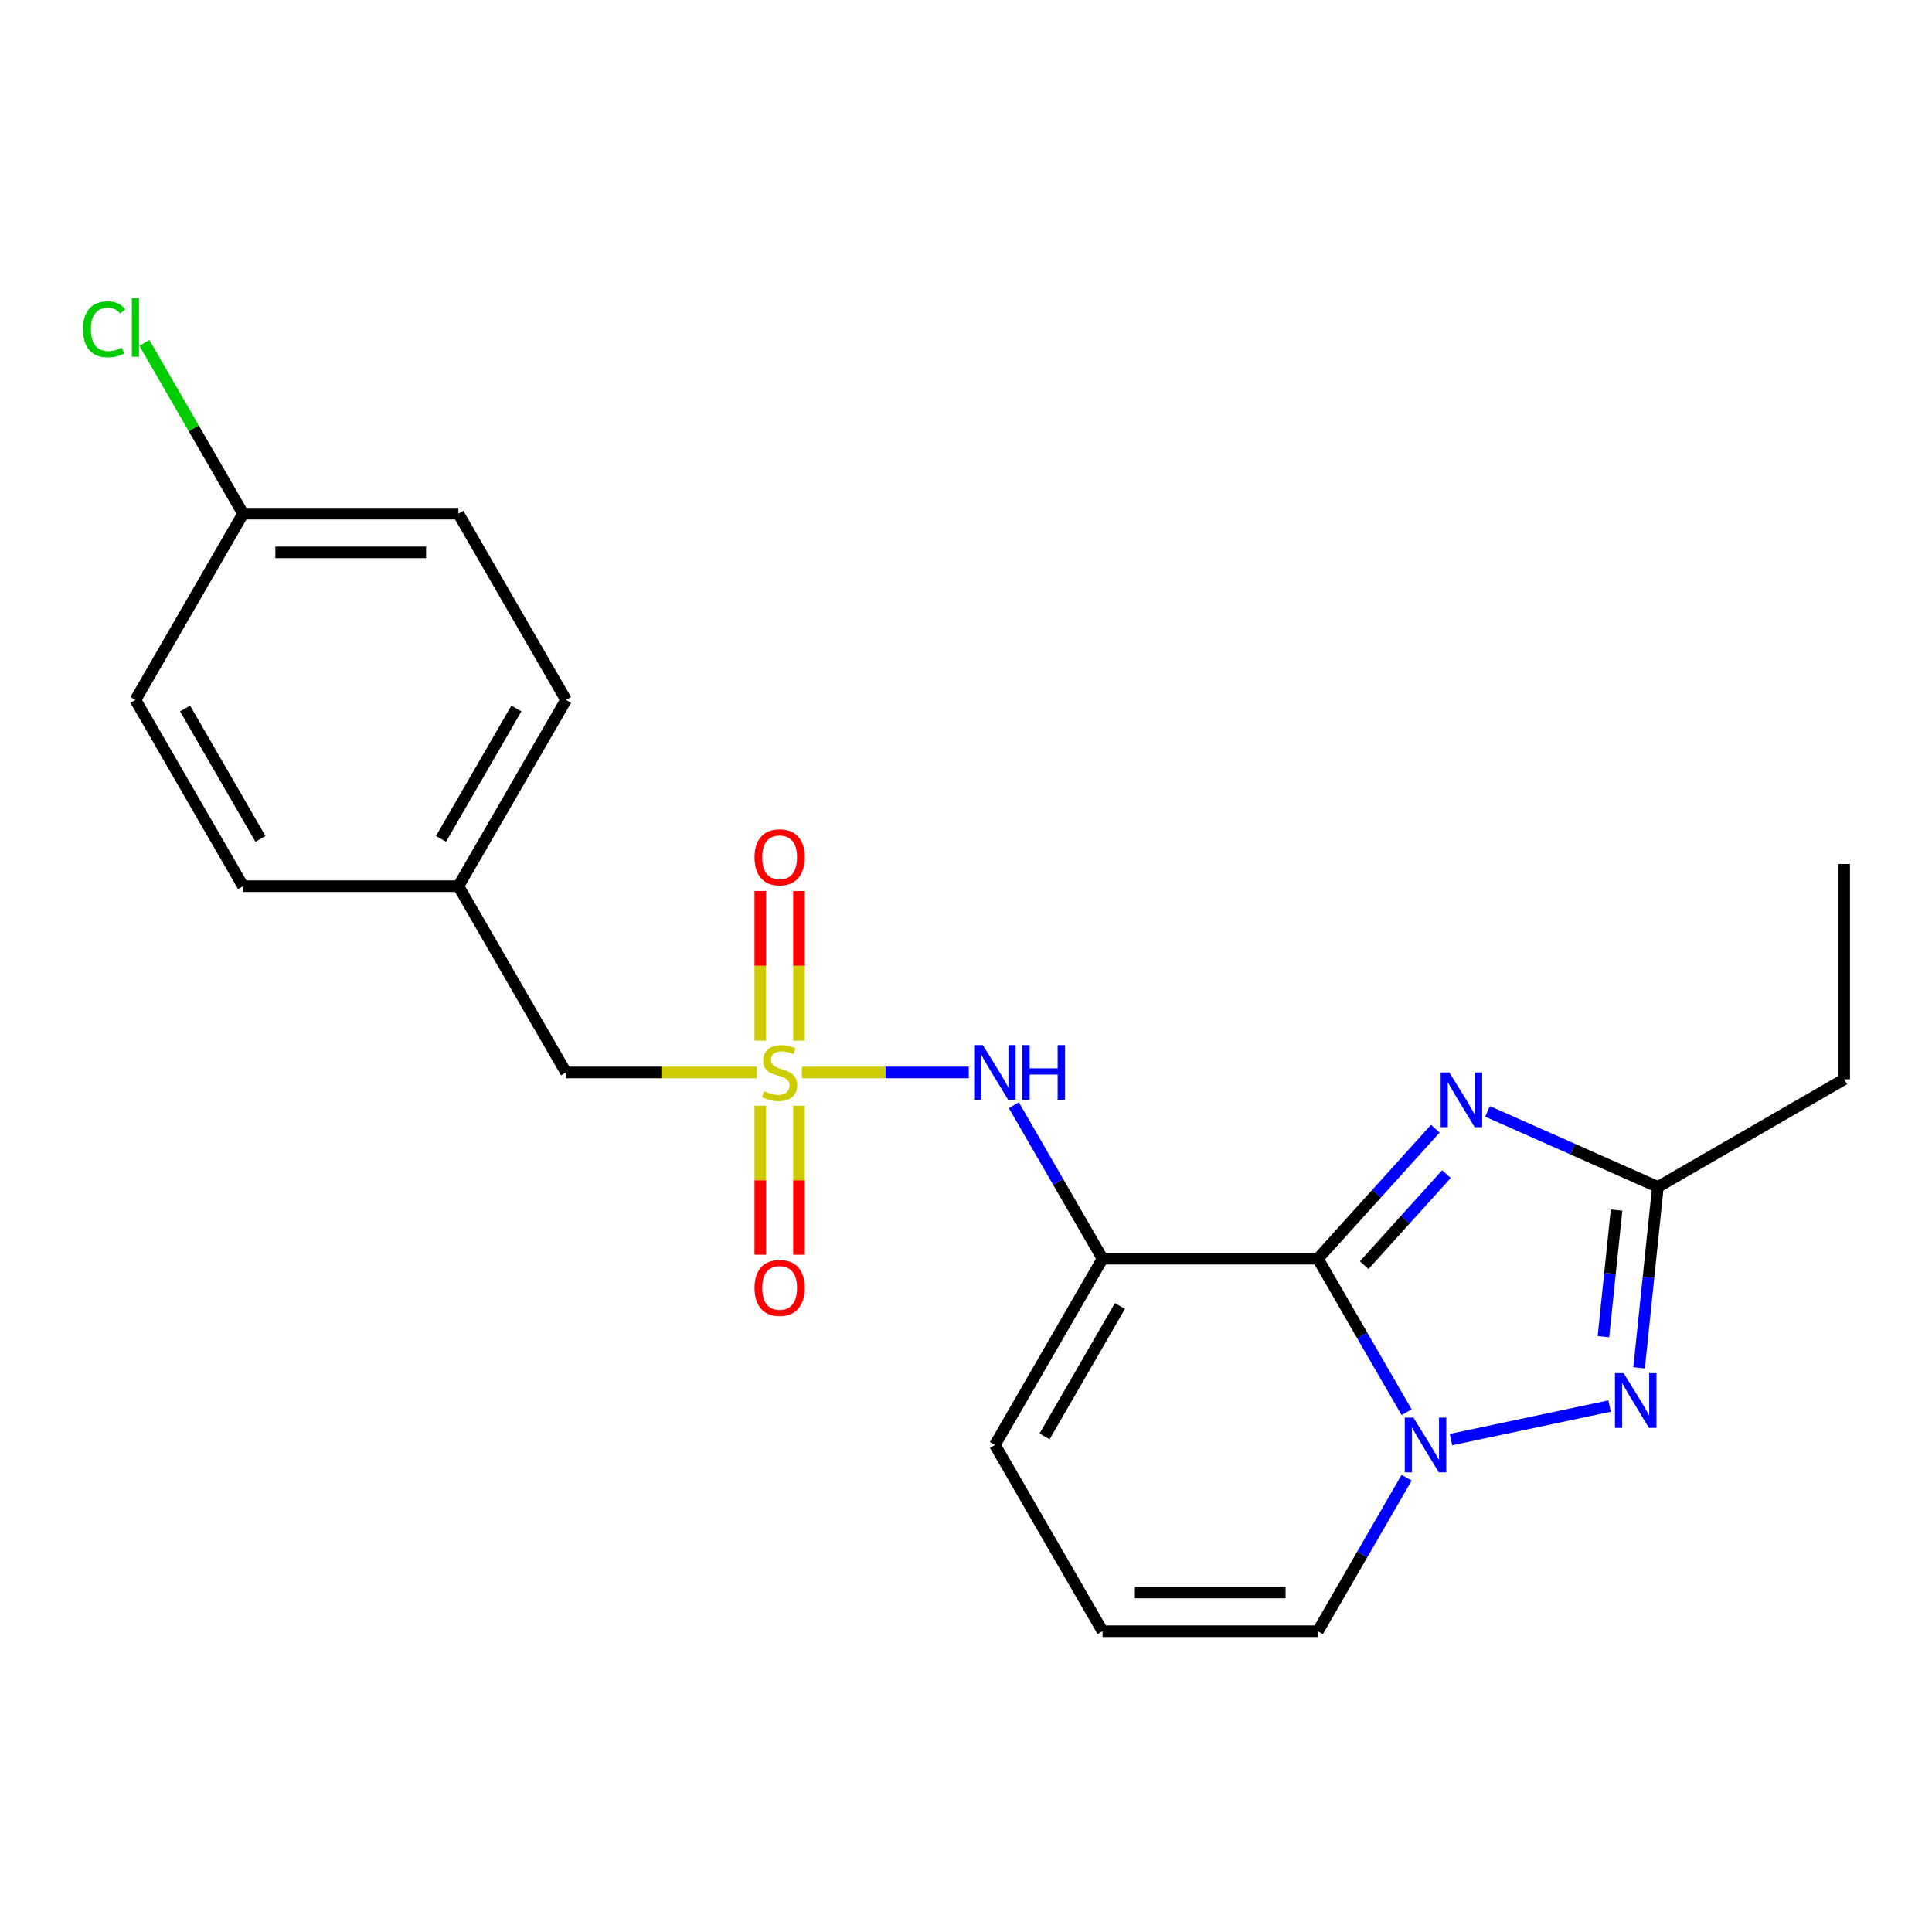 <?xml version='1.0' encoding='iso-8859-1'?>
<svg version='1.1' baseProfile='full'
              xmlns='http://www.w3.org/2000/svg'
                      xmlns:rdkit='http://www.rdkit.org/xml'
                      xmlns:xlink='http://www.w3.org/1999/xlink'
                  xml:space='preserve'
width='1000px' height='1000px' viewBox='0 0 1000 1000'>
<!-- END OF HEADER -->
<rect style='opacity:1.0;fill:#FFFFFF;stroke:none' width='1000' height='1000' x='0' y='0'> </rect>
<path class='bond-0' d='M 570.688,844.314 L 682.13,844.314' style='fill:none;fill-rule:evenodd;stroke:#000000;stroke-width:6px;stroke-linecap:butt;stroke-linejoin:miter;stroke-opacity:1' />
<path class='bond-0' d='M 587.405,824.279 L 665.414,824.279' style='fill:none;fill-rule:evenodd;stroke:#000000;stroke-width:6px;stroke-linecap:butt;stroke-linejoin:miter;stroke-opacity:1' />
<path class='bond-1' d='M 570.688,844.314 L 514.968,747.91' style='fill:none;fill-rule:evenodd;stroke:#000000;stroke-width:6px;stroke-linecap:butt;stroke-linejoin:miter;stroke-opacity:1' />
<path class='bond-2' d='M 682.13,844.314 L 705.094,804.584' style='fill:none;fill-rule:evenodd;stroke:#000000;stroke-width:6px;stroke-linecap:butt;stroke-linejoin:miter;stroke-opacity:1' />
<path class='bond-2' d='M 705.094,804.584 L 728.058,764.854' style='fill:none;fill-rule:evenodd;stroke:#0000FF;stroke-width:6px;stroke-linecap:butt;stroke-linejoin:miter;stroke-opacity:1' />
<path class='bond-3' d='M 570.688,651.507 L 682.13,651.507' style='fill:none;fill-rule:evenodd;stroke:#000000;stroke-width:6px;stroke-linecap:butt;stroke-linejoin:miter;stroke-opacity:1' />
<path class='bond-4' d='M 570.688,651.507 L 514.968,747.91' style='fill:none;fill-rule:evenodd;stroke:#000000;stroke-width:6px;stroke-linecap:butt;stroke-linejoin:miter;stroke-opacity:1' />
<path class='bond-4' d='M 579.677,675.993 L 540.672,743.476' style='fill:none;fill-rule:evenodd;stroke:#000000;stroke-width:6px;stroke-linecap:butt;stroke-linejoin:miter;stroke-opacity:1' />
<path class='bond-5' d='M 570.688,651.507 L 547.725,611.776' style='fill:none;fill-rule:evenodd;stroke:#000000;stroke-width:6px;stroke-linecap:butt;stroke-linejoin:miter;stroke-opacity:1' />
<path class='bond-5' d='M 547.725,611.776 L 524.761,572.046' style='fill:none;fill-rule:evenodd;stroke:#0000FF;stroke-width:6px;stroke-linecap:butt;stroke-linejoin:miter;stroke-opacity:1' />
<path class='bond-6' d='M 848.402,707.975 L 853.26,661.164' style='fill:none;fill-rule:evenodd;stroke:#0000FF;stroke-width:6px;stroke-linecap:butt;stroke-linejoin:miter;stroke-opacity:1' />
<path class='bond-6' d='M 853.26,661.164 L 858.119,614.352' style='fill:none;fill-rule:evenodd;stroke:#000000;stroke-width:6px;stroke-linecap:butt;stroke-linejoin:miter;stroke-opacity:1' />
<path class='bond-6' d='M 829.931,691.863 L 833.332,659.095' style='fill:none;fill-rule:evenodd;stroke:#0000FF;stroke-width:6px;stroke-linecap:butt;stroke-linejoin:miter;stroke-opacity:1' />
<path class='bond-6' d='M 833.332,659.095 L 836.733,626.327' style='fill:none;fill-rule:evenodd;stroke:#000000;stroke-width:6px;stroke-linecap:butt;stroke-linejoin:miter;stroke-opacity:1' />
<path class='bond-7' d='M 833.123,727.772 L 751.025,745.126' style='fill:none;fill-rule:evenodd;stroke:#0000FF;stroke-width:6px;stroke-linecap:butt;stroke-linejoin:miter;stroke-opacity:1' />
<path class='bond-8' d='M 769.949,575.247 L 814.034,594.799' style='fill:none;fill-rule:evenodd;stroke:#0000FF;stroke-width:6px;stroke-linecap:butt;stroke-linejoin:miter;stroke-opacity:1' />
<path class='bond-8' d='M 814.034,594.799 L 858.119,614.352' style='fill:none;fill-rule:evenodd;stroke:#000000;stroke-width:6px;stroke-linecap:butt;stroke-linejoin:miter;stroke-opacity:1' />
<path class='bond-9' d='M 742.917,584.208 L 712.524,617.857' style='fill:none;fill-rule:evenodd;stroke:#0000FF;stroke-width:6px;stroke-linecap:butt;stroke-linejoin:miter;stroke-opacity:1' />
<path class='bond-9' d='M 712.524,617.857 L 682.13,651.507' style='fill:none;fill-rule:evenodd;stroke:#000000;stroke-width:6px;stroke-linecap:butt;stroke-linejoin:miter;stroke-opacity:1' />
<path class='bond-9' d='M 748.667,607.733 L 727.392,631.287' style='fill:none;fill-rule:evenodd;stroke:#0000FF;stroke-width:6px;stroke-linecap:butt;stroke-linejoin:miter;stroke-opacity:1' />
<path class='bond-9' d='M 727.392,631.287 L 706.116,654.841' style='fill:none;fill-rule:evenodd;stroke:#000000;stroke-width:6px;stroke-linecap:butt;stroke-linejoin:miter;stroke-opacity:1' />
<path class='bond-10' d='M 682.13,651.507 L 705.094,691.237' style='fill:none;fill-rule:evenodd;stroke:#000000;stroke-width:6px;stroke-linecap:butt;stroke-linejoin:miter;stroke-opacity:1' />
<path class='bond-10' d='M 705.094,691.237 L 728.058,730.967' style='fill:none;fill-rule:evenodd;stroke:#0000FF;stroke-width:6px;stroke-linecap:butt;stroke-linejoin:miter;stroke-opacity:1' />
<path class='bond-11' d='M 501.442,555.103 L 458.253,555.103' style='fill:none;fill-rule:evenodd;stroke:#0000FF;stroke-width:6px;stroke-linecap:butt;stroke-linejoin:miter;stroke-opacity:1' />
<path class='bond-11' d='M 458.253,555.103 L 415.065,555.103' style='fill:none;fill-rule:evenodd;stroke:#CCCC00;stroke-width:6px;stroke-linecap:butt;stroke-linejoin:miter;stroke-opacity:1' />
<path class='bond-12' d='M 413.555,649.427 L 413.555,610.884' style='fill:none;fill-rule:evenodd;stroke:#FF0000;stroke-width:6px;stroke-linecap:butt;stroke-linejoin:miter;stroke-opacity:1' />
<path class='bond-12' d='M 413.555,610.884 L 413.555,572.341' style='fill:none;fill-rule:evenodd;stroke:#CCCC00;stroke-width:6px;stroke-linecap:butt;stroke-linejoin:miter;stroke-opacity:1' />
<path class='bond-12' d='M 393.519,649.427 L 393.519,610.884' style='fill:none;fill-rule:evenodd;stroke:#FF0000;stroke-width:6px;stroke-linecap:butt;stroke-linejoin:miter;stroke-opacity:1' />
<path class='bond-12' d='M 393.519,610.884 L 393.519,572.341' style='fill:none;fill-rule:evenodd;stroke:#CCCC00;stroke-width:6px;stroke-linecap:butt;stroke-linejoin:miter;stroke-opacity:1' />
<path class='bond-13' d='M 393.519,461.207 L 393.519,499.921' style='fill:none;fill-rule:evenodd;stroke:#FF0000;stroke-width:6px;stroke-linecap:butt;stroke-linejoin:miter;stroke-opacity:1' />
<path class='bond-13' d='M 393.519,499.921 L 393.519,538.635' style='fill:none;fill-rule:evenodd;stroke:#CCCC00;stroke-width:6px;stroke-linecap:butt;stroke-linejoin:miter;stroke-opacity:1' />
<path class='bond-13' d='M 413.555,461.207 L 413.555,499.921' style='fill:none;fill-rule:evenodd;stroke:#FF0000;stroke-width:6px;stroke-linecap:butt;stroke-linejoin:miter;stroke-opacity:1' />
<path class='bond-13' d='M 413.555,499.921 L 413.555,538.635' style='fill:none;fill-rule:evenodd;stroke:#CCCC00;stroke-width:6px;stroke-linecap:butt;stroke-linejoin:miter;stroke-opacity:1' />
<path class='bond-14' d='M 391.693,555.103 L 342.334,555.103' style='fill:none;fill-rule:evenodd;stroke:#CCCC00;stroke-width:6px;stroke-linecap:butt;stroke-linejoin:miter;stroke-opacity:1' />
<path class='bond-14' d='M 342.334,555.103 L 292.975,555.103' style='fill:none;fill-rule:evenodd;stroke:#000000;stroke-width:6px;stroke-linecap:butt;stroke-linejoin:miter;stroke-opacity:1' />
<path class='bond-15' d='M 858.119,614.352 L 954.545,558.631' style='fill:none;fill-rule:evenodd;stroke:#000000;stroke-width:6px;stroke-linecap:butt;stroke-linejoin:miter;stroke-opacity:1' />
<path class='bond-16' d='M 954.545,558.631 L 954.545,447.201' style='fill:none;fill-rule:evenodd;stroke:#000000;stroke-width:6px;stroke-linecap:butt;stroke-linejoin:miter;stroke-opacity:1' />
<path class='bond-17' d='M 292.975,555.103 L 237.254,458.688' style='fill:none;fill-rule:evenodd;stroke:#000000;stroke-width:6px;stroke-linecap:butt;stroke-linejoin:miter;stroke-opacity:1' />
<path class='bond-18' d='M 237.254,458.688 L 125.812,458.688' style='fill:none;fill-rule:evenodd;stroke:#000000;stroke-width:6px;stroke-linecap:butt;stroke-linejoin:miter;stroke-opacity:1' />
<path class='bond-19' d='M 237.254,458.688 L 292.975,362.284' style='fill:none;fill-rule:evenodd;stroke:#000000;stroke-width:6px;stroke-linecap:butt;stroke-linejoin:miter;stroke-opacity:1' />
<path class='bond-19' d='M 228.266,434.201 L 267.27,366.718' style='fill:none;fill-rule:evenodd;stroke:#000000;stroke-width:6px;stroke-linecap:butt;stroke-linejoin:miter;stroke-opacity:1' />
<path class='bond-20' d='M 125.812,265.88 L 237.254,265.88' style='fill:none;fill-rule:evenodd;stroke:#000000;stroke-width:6px;stroke-linecap:butt;stroke-linejoin:miter;stroke-opacity:1' />
<path class='bond-20' d='M 142.529,285.915 L 220.538,285.915' style='fill:none;fill-rule:evenodd;stroke:#000000;stroke-width:6px;stroke-linecap:butt;stroke-linejoin:miter;stroke-opacity:1' />
<path class='bond-21' d='M 125.812,265.88 L 100.264,221.678' style='fill:none;fill-rule:evenodd;stroke:#000000;stroke-width:6px;stroke-linecap:butt;stroke-linejoin:miter;stroke-opacity:1' />
<path class='bond-21' d='M 100.264,221.678 L 74.715,177.475' style='fill:none;fill-rule:evenodd;stroke:#00CC00;stroke-width:6px;stroke-linecap:butt;stroke-linejoin:miter;stroke-opacity:1' />
<path class='bond-22' d='M 125.812,265.88 L 70.091,362.284' style='fill:none;fill-rule:evenodd;stroke:#000000;stroke-width:6px;stroke-linecap:butt;stroke-linejoin:miter;stroke-opacity:1' />
<path class='bond-23' d='M 237.254,265.88 L 292.975,362.284' style='fill:none;fill-rule:evenodd;stroke:#000000;stroke-width:6px;stroke-linecap:butt;stroke-linejoin:miter;stroke-opacity:1' />
<path class='bond-24' d='M 70.091,362.284 L 125.812,458.688' style='fill:none;fill-rule:evenodd;stroke:#000000;stroke-width:6px;stroke-linecap:butt;stroke-linejoin:miter;stroke-opacity:1' />
<path class='bond-24' d='M 95.796,366.718 L 134.801,434.201' style='fill:none;fill-rule:evenodd;stroke:#000000;stroke-width:6px;stroke-linecap:butt;stroke-linejoin:miter;stroke-opacity:1' />
<path  class='atom-4' d='M 840.383 710.754
L 849.663 725.754
Q 850.583 727.234, 852.063 729.914
Q 853.543 732.594, 853.623 732.754
L 853.623 710.754
L 857.383 710.754
L 857.383 739.074
L 853.503 739.074
L 843.543 722.674
Q 842.383 720.754, 841.143 718.554
Q 839.943 716.354, 839.583 715.674
L 839.583 739.074
L 835.903 739.074
L 835.903 710.754
L 840.383 710.754
' fill='#0000FF'/>
<path  class='atom-5' d='M 750.168 555.09
L 759.448 570.09
Q 760.368 571.57, 761.848 574.25
Q 763.328 576.93, 763.408 577.09
L 763.408 555.09
L 767.168 555.09
L 767.168 583.41
L 763.288 583.41
L 753.328 567.01
Q 752.168 565.09, 750.928 562.89
Q 749.728 560.69, 749.368 560.01
L 749.368 583.41
L 745.688 583.41
L 745.688 555.09
L 750.168 555.09
' fill='#0000FF'/>
<path  class='atom-7' d='M 731.591 733.75
L 740.871 748.75
Q 741.791 750.23, 743.271 752.91
Q 744.751 755.59, 744.831 755.75
L 744.831 733.75
L 748.591 733.75
L 748.591 762.07
L 744.711 762.07
L 734.751 745.67
Q 733.591 743.75, 732.351 741.55
Q 731.151 739.35, 730.791 738.67
L 730.791 762.07
L 727.111 762.07
L 727.111 733.75
L 731.591 733.75
' fill='#0000FF'/>
<path  class='atom-8' d='M 508.708 540.943
L 517.988 555.943
Q 518.908 557.423, 520.388 560.103
Q 521.868 562.783, 521.948 562.943
L 521.948 540.943
L 525.708 540.943
L 525.708 569.263
L 521.828 569.263
L 511.868 552.863
Q 510.708 550.943, 509.468 548.743
Q 508.268 546.543, 507.908 545.863
L 507.908 569.263
L 504.228 569.263
L 504.228 540.943
L 508.708 540.943
' fill='#0000FF'/>
<path  class='atom-8' d='M 529.108 540.943
L 532.948 540.943
L 532.948 552.983
L 547.428 552.983
L 547.428 540.943
L 551.268 540.943
L 551.268 569.263
L 547.428 569.263
L 547.428 556.183
L 532.948 556.183
L 532.948 569.263
L 529.108 569.263
L 529.108 540.943
' fill='#0000FF'/>
<path  class='atom-9' d='M 390.537 666.613
Q 390.537 659.813, 393.897 656.013
Q 397.257 652.213, 403.537 652.213
Q 409.817 652.213, 413.177 656.013
Q 416.537 659.813, 416.537 666.613
Q 416.537 673.493, 413.137 677.413
Q 409.737 681.293, 403.537 681.293
Q 397.297 681.293, 393.897 677.413
Q 390.537 673.533, 390.537 666.613
M 403.537 678.093
Q 407.857 678.093, 410.177 675.213
Q 412.537 672.293, 412.537 666.613
Q 412.537 661.053, 410.177 658.253
Q 407.857 655.413, 403.537 655.413
Q 399.217 655.413, 396.857 658.213
Q 394.537 661.013, 394.537 666.613
Q 394.537 672.333, 396.857 675.213
Q 399.217 678.093, 403.537 678.093
' fill='#FF0000'/>
<path  class='atom-10' d='M 390.537 443.741
Q 390.537 436.941, 393.897 433.141
Q 397.257 429.341, 403.537 429.341
Q 409.817 429.341, 413.177 433.141
Q 416.537 436.941, 416.537 443.741
Q 416.537 450.621, 413.137 454.541
Q 409.737 458.421, 403.537 458.421
Q 397.297 458.421, 393.897 454.541
Q 390.537 450.661, 390.537 443.741
M 403.537 455.221
Q 407.857 455.221, 410.177 452.341
Q 412.537 449.421, 412.537 443.741
Q 412.537 438.181, 410.177 435.381
Q 407.857 432.541, 403.537 432.541
Q 399.217 432.541, 396.857 435.341
Q 394.537 438.141, 394.537 443.741
Q 394.537 449.461, 396.857 452.341
Q 399.217 455.221, 403.537 455.221
' fill='#FF0000'/>
<path  class='atom-11' d='M 395.537 564.823
Q 395.857 564.943, 397.177 565.503
Q 398.497 566.063, 399.937 566.423
Q 401.417 566.743, 402.857 566.743
Q 405.537 566.743, 407.097 565.463
Q 408.657 564.143, 408.657 561.863
Q 408.657 560.303, 407.857 559.343
Q 407.097 558.383, 405.897 557.863
Q 404.697 557.343, 402.697 556.743
Q 400.177 555.983, 398.657 555.263
Q 397.177 554.543, 396.097 553.023
Q 395.057 551.503, 395.057 548.943
Q 395.057 545.383, 397.457 543.183
Q 399.897 540.983, 404.697 540.983
Q 407.977 540.983, 411.697 542.543
L 410.777 545.623
Q 407.377 544.223, 404.817 544.223
Q 402.057 544.223, 400.537 545.383
Q 399.017 546.503, 399.057 548.463
Q 399.057 549.983, 399.817 550.903
Q 400.617 551.823, 401.737 552.343
Q 402.897 552.863, 404.817 553.463
Q 407.377 554.263, 408.897 555.063
Q 410.417 555.863, 411.497 557.503
Q 412.617 559.103, 412.617 561.863
Q 412.617 565.783, 409.977 567.903
Q 407.377 569.983, 403.017 569.983
Q 400.497 569.983, 398.577 569.423
Q 396.697 568.903, 394.457 567.983
L 395.537 564.823
' fill='#CCCC00'/>
<path  class='atom-18' d='M 42.971 170.456
Q 42.971 163.416, 46.251 159.736
Q 49.571 156.016, 55.851 156.016
Q 61.691 156.016, 64.811 160.136
L 62.171 162.296
Q 59.891 159.296, 55.851 159.296
Q 51.571 159.296, 49.291 162.176
Q 47.051 165.016, 47.051 170.456
Q 47.051 176.056, 49.371 178.936
Q 51.731 181.816, 56.291 181.816
Q 59.411 181.816, 63.051 179.936
L 64.171 182.936
Q 62.691 183.896, 60.451 184.456
Q 58.211 185.016, 55.731 185.016
Q 49.571 185.016, 46.251 181.256
Q 42.971 177.496, 42.971 170.456
' fill='#00CC00'/>
<path  class='atom-18' d='M 68.251 154.296
L 71.931 154.296
L 71.931 184.656
L 68.251 184.656
L 68.251 154.296
' fill='#00CC00'/>
</svg>
